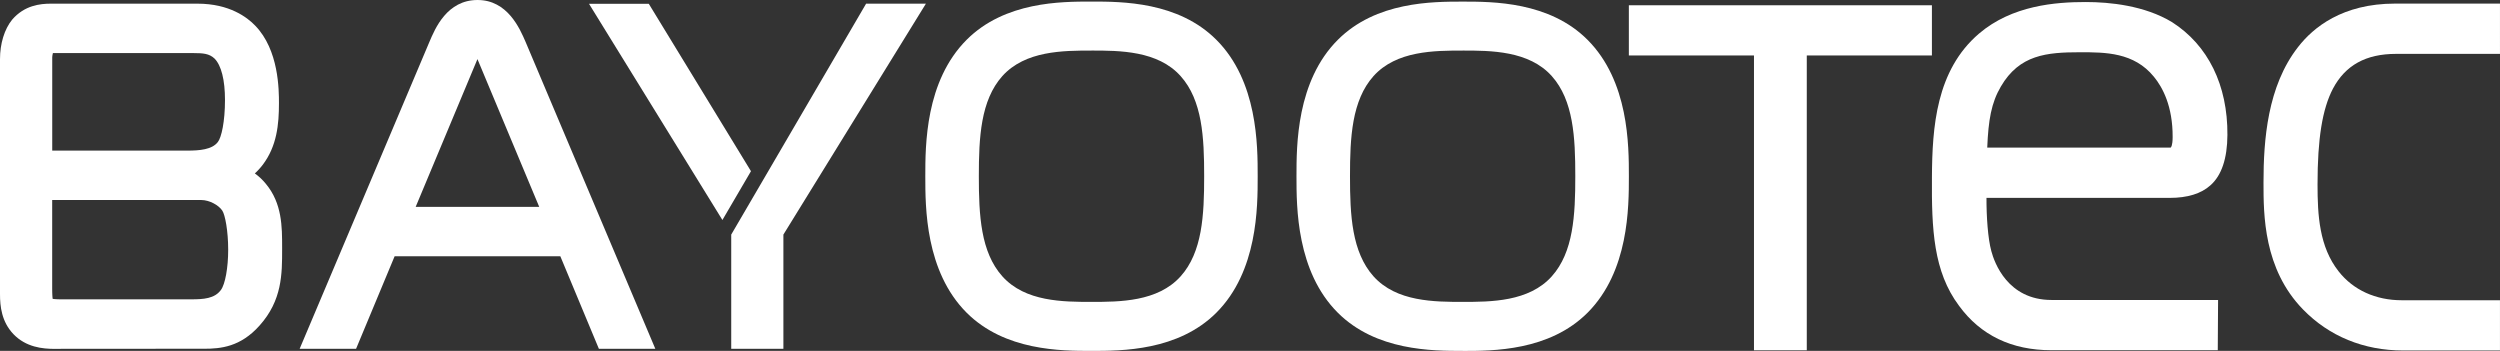<?xml version="1.0" encoding="UTF-8"?><svg id="svg2" xmlns="http://www.w3.org/2000/svg" viewBox="0 0 1180.37 165.67"><rect x="0" y="0" width="1180.37" height="165.67" fill="#333333" stroke="none"/><defs><style>.cls-1{fill:#fff;}</style></defs><g id="g10"><g id="g12"><path id="path14" class="cls-1" d="m341.09,103.88L278.09,1.78h28.23l48.25,79.05-13.48,23.04"/><path id="path16" class="cls-1" d="m26.05,164.73c-1.52,0-3.13-.05-4.8-.22-1.67-.17-3.39-.46-5.1-.95-1.71-.49-3.43-1.16-5.08-2.11-1.65-.94-3.25-2.15-4.74-3.7-1.4-1.48-2.5-3.04-3.36-4.64-.86-1.61-1.47-3.25-1.91-4.88-.44-1.64-.7-3.27-.86-4.84s-.2-3.1-.2-4.52V27.96c0-1.85.13-3.65.38-5.4.25-1.75.63-3.43,1.12-5.02.49-1.59,1.09-3.1,1.8-4.48.71-1.39,1.52-2.66,2.44-3.78,1.45-1.69,3.01-3.01,4.6-4.04,1.59-1.03,3.23-1.76,4.84-2.28,1.61-.52,3.2-.83,4.71-1.01,1.51-.18,2.93-.22,4.2-.22h69.17c3.77,0,7.13.41,10.1,1.07,2.97.67,5.55,1.6,7.78,2.66,2.23,1.05,4.1,2.23,5.65,3.38,1.55,1.15,2.77,2.29,3.69,3.25,2.81,2.88,4.91,6.22,6.49,9.71,1.58,3.49,2.63,7.12,3.33,10.59.7,3.47,1.05,6.78,1.23,9.6.18,2.83.18,5.17.18,6.72,0,2.48-.06,4.99-.25,7.5-.19,2.51-.53,5.02-1.07,7.49-.54,2.48-1.3,4.92-2.35,7.31-1.05,2.39-2.39,4.71-4.1,6.94-.29.36-.58.72-.87,1.07-.29.35-.59.68-.89,1.01s-.6.64-.91.95c-.31.31-.62.61-.94.9.49.35.96.72,1.42,1.1.46.38.91.78,1.35,1.19.43.41.85.83,1.26,1.27.41.44.8.89,1.17,1.35,1.92,2.31,3.36,4.73,4.44,7.21,1.08,2.49,1.8,5.04,2.28,7.6.48,2.57.72,5.15.84,7.7.12,2.55.12,5.06.12,7.5v.87c0,2.92,0,5.89-.16,8.89-.17,3-.5,6.02-1.16,9.05-.67,3.03-1.67,6.07-3.17,9.09-1.5,3.02-3.5,6.04-6.17,9.01-2.25,2.53-4.52,4.47-6.79,5.97-2.26,1.5-4.52,2.56-6.74,3.29-2.22.74-4.41,1.16-6.55,1.4-2.13.24-4.21.29-6.21.29h-17.55s-17.56.02-17.56.02h-17.56s-17.56.02-17.56.02Zm-1.18-23.63c.32.06.69.1,1.09.13.4.03.82.06,1.24.07.42.01.84.02,1.22.03.38,0,.74,0,1.03,0h60.76c1.48,0,2.92-.02,4.28-.12,1.36-.09,2.66-.26,3.86-.56,1.2-.29,2.31-.72,3.31-1.32,1-.6,1.88-1.39,2.63-2.4.51-.68.98-1.68,1.4-2.93.42-1.25.79-2.75,1.09-4.42.3-1.68.54-3.54.71-5.51.16-1.97.25-4.05.25-6.18s-.09-4.34-.25-6.32c-.15-1.99-.38-3.83-.64-5.46-.26-1.63-.57-3.04-.89-4.17-.32-1.13-.66-1.98-.99-2.48-.4-.61-.97-1.23-1.66-1.82-.69-.58-1.52-1.13-2.41-1.61-.9-.47-1.87-.87-2.87-1.15-1-.28-2.03-.44-3.03-.44H24.64v41.85c0,.64,0,1.21.02,1.71.01.51.03.95.05,1.34.02.39.05.73.07,1.01.03.29.06.53.09.73h0Zm-.23-69.99h63.71c1.48,0,2.96-.03,4.39-.13,1.42-.1,2.8-.27,4.07-.56,1.27-.28,2.44-.68,3.47-1.23,1.02-.55,1.89-1.24,2.57-2.13.43-.54.86-1.42,1.25-2.58.4-1.16.77-2.62,1.08-4.32.31-1.7.57-3.66.76-5.83.18-2.17.29-4.55.29-7.1,0-2.36-.11-4.56-.32-6.59-.21-2.03-.53-3.88-.95-5.54-.42-1.66-.93-3.12-1.55-4.37-.61-1.25-1.32-2.28-2.11-3.08-.63-.6-1.29-1.06-1.99-1.41-.7-.35-1.44-.6-2.23-.77-.79-.17-1.64-.27-2.56-.33-.91-.05-1.89-.07-2.95-.07h-16.52s-16.52,0-16.52,0h-16.52s-16.52,0-16.52,0h-.15s-.13,0-.13,0h-.12s-.11,0-.11,0c-.04.15-.08.32-.12.5-.04.18-.07.37-.1.55-.03.19-.06.37-.07.54-.02.17-.03.32-.03.44v44.01"/><path id="path18" class="cls-1" d="m309.39,164.68h-26.63l-4.55-10.92-4.55-10.92-4.55-10.92-4.55-10.92h-78.24l-4.55,10.92-4.55,10.92-4.55,10.92-4.55,10.92h-26.64l15.31-36.21,15.31-36.21,15.31-36.21,15.31-36.21c.68-1.61,1.54-3.65,2.67-5.81,1.13-2.16,2.54-4.44,4.32-6.52,1.77-2.08,3.91-3.96,6.5-5.31,2.59-1.36,5.64-2.2,9.24-2.2s6.55.83,9.13,2.19c2.58,1.35,4.71,3.23,6.49,5.3,1.78,2.07,3.2,4.35,4.36,6.5,1.15,2.16,2.03,4.2,2.73,5.81l15.31,36.22,15.32,36.22,15.31,36.22,15.31,36.22Zm-113.12-67.02h58.32l-7.29-17.44-7.29-17.44-7.29-17.44-7.29-17.44-.05.12-.05.12-.05.12-.05.12-7.24,17.32-7.24,17.32-7.24,17.32-7.24,17.32"/><path id="path20" class="cls-1" d="m408.94,1.72l-63.69,109.04v53.92h24.63v-53.92L437.17,1.72h-28.22"/><path id="path22" class="cls-1" d="m515.34,165.67c-3.58,0-7.92,0-12.71-.28-4.79-.28-10.02-.85-15.36-1.97-5.35-1.13-10.81-2.82-16.06-5.35-5.25-2.54-10.3-5.92-14.81-10.42-4.88-4.88-8.54-10.43-11.29-16.25-2.75-5.82-4.58-11.89-5.8-17.81-1.22-5.92-1.83-11.69-2.13-16.89-.3-5.2-.3-9.83-.3-13.47s0-8.28.3-13.48c.31-5.2.91-10.97,2.13-16.9,1.22-5.93,3.05-12,5.8-17.82,2.75-5.81,6.41-11.37,11.29-16.25,4.51-4.51,9.55-7.9,14.81-10.43,5.25-2.54,10.72-4.23,16.06-5.36,5.35-1.13,10.58-1.69,15.36-1.97,4.79-.28,9.13-.28,12.71-.28s7.92,0,12.7.28c4.79.28,10.02.85,15.37,1.97,5.35,1.13,10.81,2.82,16.06,5.35,5.26,2.54,10.3,5.92,14.81,10.43,4.89,4.88,8.55,10.44,11.3,16.26,2.75,5.82,4.58,11.9,5.8,17.82,1.22,5.93,1.83,11.7,2.13,16.9s.3,9.83.3,13.48,0,8.27-.3,13.47c-.3,5.2-.91,10.97-2.13,16.89-1.22,5.92-3.05,12-5.8,17.81-2.74,5.82-6.41,11.37-11.29,16.25-4.51,4.51-9.56,7.89-14.82,10.42-5.26,2.54-10.72,4.23-16.07,5.35-5.35,1.13-10.58,1.69-15.37,1.97-4.79.28-9.13.28-12.7.28h0Zm0-141.79c-3.3,0-6.91,0-10.63.19-3.72.19-7.56.57-11.32,1.32-3.76.75-7.45,1.88-10.87,3.58-3.42,1.7-6.58,3.96-9.28,6.97-2.56,2.87-4.53,6.11-6.05,9.65-1.52,3.53-2.58,7.36-3.33,11.41-.74,4.04-1.17,8.3-1.41,12.7-.24,4.39-.29,8.93-.29,13.52s.05,9.12.29,13.51c.24,4.4.67,8.65,1.41,12.69.74,4.04,1.81,7.87,3.33,11.4,1.52,3.53,3.49,6.77,6.06,9.64,2.7,3.01,5.85,5.28,9.27,6.98,3.42,1.7,7.11,2.83,10.87,3.58,3.76.75,7.6,1.13,11.32,1.32,3.72.19,7.33.19,10.63.19s6.91,0,10.62-.19c3.72-.19,7.56-.57,11.32-1.32,3.76-.75,7.45-1.89,10.87-3.58,3.42-1.7,6.58-3.96,9.29-6.98,2.57-2.87,4.54-6.1,6.06-9.64,1.52-3.53,2.59-7.36,3.34-11.41.74-4.04,1.17-8.3,1.41-12.69.24-4.39.29-8.93.29-13.51s-.05-9.12-.29-13.52c-.24-4.39-.67-8.66-1.41-12.7-.75-4.04-1.82-7.87-3.34-11.41-1.52-3.54-3.5-6.78-6.07-9.65-2.7-3.01-5.85-5.28-9.27-6.97-3.42-1.69-7.1-2.83-10.87-3.58-3.76-.75-7.6-1.13-11.32-1.32-3.72-.19-7.33-.19-10.63-.19"/><path id="path24" class="cls-1" d="m690.59,165.67c-3.57,0-7.91,0-12.7-.28-4.79-.28-10.01-.85-15.37-1.97-5.35-1.13-10.81-2.82-16.07-5.35-5.25-2.54-10.3-5.92-14.81-10.42-4.88-4.87-8.54-10.43-11.29-16.24-2.74-5.81-4.57-11.89-5.79-17.81-1.22-5.92-1.83-11.69-2.13-16.89-.3-5.2-.3-9.83-.3-13.47s0-8.28.3-13.48c.3-5.2.92-10.97,2.13-16.9,1.22-5.93,3.06-12.01,5.8-17.82,2.75-5.82,6.41-11.37,11.3-16.25,4.5-4.51,9.55-7.89,14.8-10.43,5.25-2.54,10.72-4.23,16.07-5.35,5.35-1.13,10.58-1.69,15.37-1.97,4.79-.28,9.13-.28,12.7-.28s7.91,0,12.7.28c4.78.28,10.02.85,15.36,1.97,5.35,1.13,10.81,2.82,16.07,5.35s10.3,5.92,14.81,10.43c4.88,4.88,8.54,10.44,11.29,16.26,2.75,5.82,4.58,11.9,5.8,17.82,1.22,5.93,1.83,11.7,2.13,16.9.31,5.2.31,9.83.31,13.48s0,8.27-.31,13.47c-.3,5.2-.91,10.97-2.13,16.89-1.22,5.92-3.05,12-5.8,17.81-2.75,5.82-6.41,11.37-11.29,16.25-4.51,4.51-9.56,7.89-14.81,10.42-5.25,2.54-10.72,4.23-16.07,5.35-5.35,1.13-10.58,1.69-15.36,1.97-4.79.28-9.13.28-12.7.28h0Zm0-141.79c-3.3,0-6.91,0-10.63.19-3.72.19-7.56.57-11.32,1.32-3.76.75-7.45,1.88-10.87,3.58-3.43,1.7-6.58,3.96-9.28,6.97-2.56,2.87-4.54,6.11-6.05,9.65-1.52,3.53-2.59,7.36-3.34,11.41-.74,4.04-1.17,8.3-1.41,12.7-.24,4.39-.29,8.93-.29,13.52s.05,9.12.29,13.51c.24,4.4.66,8.65,1.41,12.69.75,4.04,1.81,7.87,3.34,11.4,1.52,3.53,3.49,6.77,6.05,9.64,2.71,3.01,5.86,5.28,9.29,6.98,3.42,1.7,7.11,2.83,10.87,3.58,3.76.75,7.6,1.13,11.32,1.32,3.72.19,7.32.19,10.62.19s6.91,0,10.63-.19c3.72-.19,7.55-.57,11.31-1.32s7.44-1.89,10.87-3.58c3.42-1.7,6.58-3.96,9.28-6.98,2.56-2.86,4.53-6.1,6.05-9.63,1.52-3.53,2.59-7.36,3.33-11.4.75-4.04,1.17-8.3,1.42-12.7.24-4.4.29-8.93.29-13.52s-.05-9.13-.29-13.53c-.24-4.4-.67-8.66-1.42-12.7s-1.81-7.87-3.33-11.41c-1.52-3.53-3.49-6.77-6.05-9.64-2.7-3.01-5.85-5.28-9.27-6.97-3.42-1.69-7.11-2.83-10.87-3.58-3.76-.75-7.6-1.13-11.32-1.32-3.72-.19-7.33-.19-10.63-.19"/><path id="path62" class="cls-1" d="m1047.11,165.35h-78.59c-18.74,0-33.41-7.06-43.58-20.99-12.11-16.19-12.95-36.19-12.78-60.65.13-23.73,1.97-50.52,22.22-67.84,15.65-13.36,36.23-14.91,50.34-14.91,11.43,0,27.79,1.64,40.77,9.47,17.07,10.9,26.33,29.79,26.18,53.26-.06,11.19-2.77,19.21-8.05,23.83-4.34,3.91-10.81,5.91-19.19,5.91h-86.52c-.03,8.82.67,19.19,2.29,25.13,1.44,5.43,7.72,23.07,28.4,23.07h78.66l-.15,23.73Zm-108.86-95.65h86.25c.31,0,.43-.05.43-.05.08-.06.87-.82.88-4.89.08-14.64-4.77-23.57-8.85-28.52-9.42-11.57-22.93-11.57-34.85-11.57-15.83,0-28.63,1.19-37.39,16.16-4.54,7.71-5.91,15.83-6.45,28.86"/><path id="path64" class="cls-1" d="m912.15,2.5h-143.09v23.69h59.08v139.2h24.93V26.19h59.08V2.5"/><path id="path66" class="cls-1" d="m1180.37,141.76h-46.38c-12.31,0-22.9-4.82-29.79-13.6-9.2-11.63-9.98-26.69-9.98-41.13,0-21.59,2.25-35.53,7.27-45.16,5.84-11.06,15.58-16.43,29.75-16.43h49.12V1.7h-49.56c-24.77,0-38.61,11.21-45.84,20.59-14.4,18.49-16.25,43.85-16.25,63.87,0,15.25,0,40.78,18.64,59.93,12.34,12.69,28.69,19.39,47.27,19.39h45.74v-23.73"/></g></g></svg>